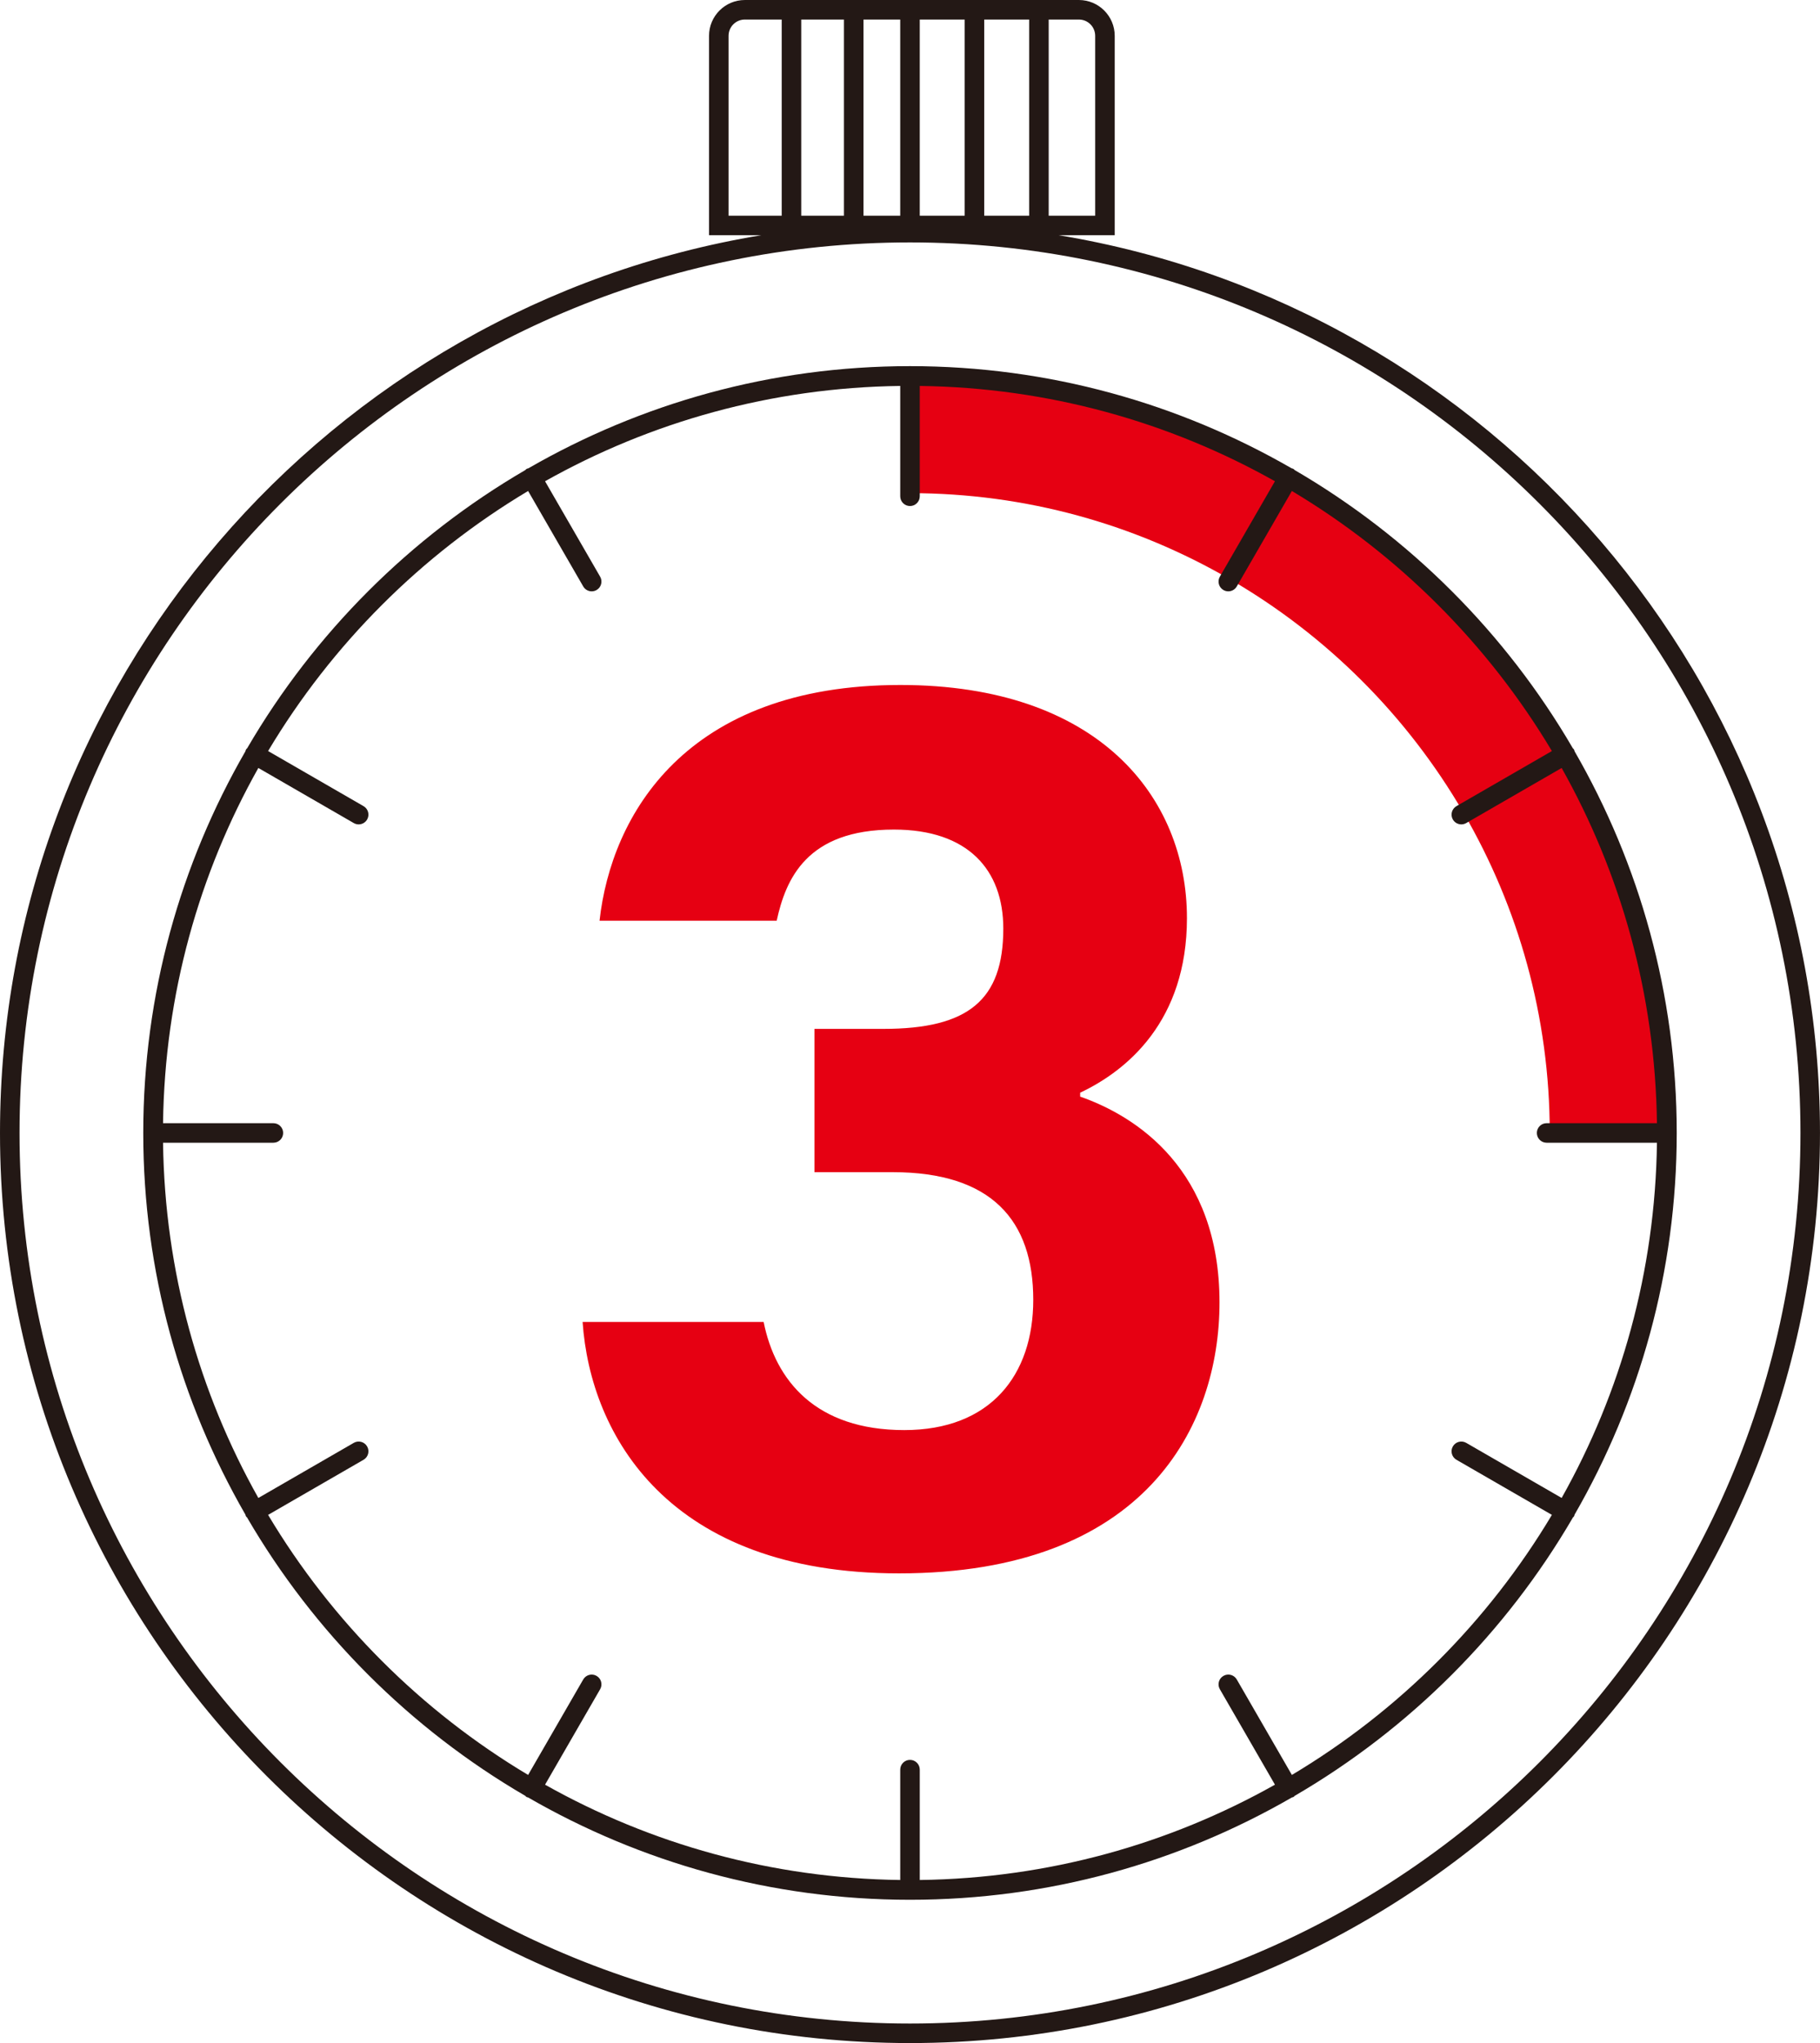 <?xml version="1.0" encoding="UTF-8"?><svg xmlns="http://www.w3.org/2000/svg" xmlns:xlink="http://www.w3.org/1999/xlink" height="4186.8" preserveAspectRatio="xMidYMid meet" version="1.0" viewBox="0.0 0.0 3730.1 4186.8" width="3730.1" zoomAndPan="magnify"><defs><clipPath id="a"><path d="M 0 0 L 3730.078 0 L 3730.078 4186.789 L 0 4186.789 Z M 0 0"/></clipPath></defs><g><g id="change1_1"><path d="M 1228.75 1886.875 C 1252.77 1670.648 1404.938 1403.711 1845.402 1403.711 C 2251.152 1403.711 2432.648 1633.289 2432.648 1881.547 C 2432.648 2092.43 2309.887 2193.867 2213.777 2239.25 L 2213.777 2247.258 C 2328.531 2287.297 2499.391 2396.758 2499.391 2669.02 C 2499.391 2922.629 2347.227 3224.281 1842.723 3224.281 C 1370.23 3224.281 1210.059 2941.32 1194.051 2709.062 L 1565.098 2709.062 C 1589.129 2829.199 1671.879 2930.633 1853.395 2930.633 C 2029.582 2930.633 2117.668 2818.52 2117.668 2663.703 C 2117.668 2500.859 2032.227 2402.086 1829.387 2402.086 L 1669.207 2402.086 L 1669.207 2108.445 L 1810.691 2108.445 C 1984.18 2108.445 2056.27 2049.711 2056.27 1902.906 C 2056.27 1782.773 1984.18 1700.016 1832.051 1700.016 C 1653.191 1700.016 1610.48 1801.453 1591.801 1886.875 L 1228.75 1886.875" fill="#e60012"/></g><g id="change1_2"><path d="M 2999.973 1666.492 L 3207.938 1546.441 C 3071.629 1311.277 2875.512 1115.16 2640.348 978.852 L 2520.297 1186.816 C 2719.031 1301.988 2884.801 1467.758 2999.973 1666.492" fill="#e60012"/></g><g id="change1_3"><path d="M 2520.301 1186.809 L 2640.355 978.867 C 2412.062 846.527 2147.363 770.359 1865.039 770.359 L 1865.039 1010.598 C 2103.641 1010.598 2327.363 1074.965 2520.301 1186.809" fill="#e60012"/></g><g id="change1_4"><path d="M 3176.207 2321.746 L 3416.449 2321.746 C 3416.449 2039.418 3340.258 1774.715 3207.938 1546.422 L 2999.996 1666.48 C 3111.816 1859.434 3176.207 2083.141 3176.207 2321.746" fill="#e60012"/></g><g clip-path="url(#a)" id="change2_1"><path d="M 1865.039 4146.75 C 858.734 4146.75 40.039 3328.051 40.039 2321.75 C 40.039 1315.453 858.734 496.77 1865.039 496.77 C 2871.34 496.77 3690.047 1315.453 3690.047 2321.75 C 3690.047 3328.051 2871.34 4146.75 1865.039 4146.75 Z M 1493.199 73.414 C 1493.199 54.996 1508.16 40.047 1526.57 40.047 L 1602.109 40.047 L 1602.109 442.031 L 1493.199 442.031 Z M 2244.578 73.414 L 2244.578 442.031 L 2149.297 442.031 L 2149.297 40.047 L 2211.207 40.047 C 2229.617 40.047 2244.578 54.996 2244.578 73.414 Z M 1977.129 442.031 L 1885.047 442.031 L 1885.047 40.047 L 1977.129 40.047 Z M 2109.258 442.031 L 2017.168 442.031 L 2017.168 40.047 L 2109.258 40.047 Z M 1769.738 40.047 L 1845.008 40.047 L 1845.008 442.031 L 1769.738 442.031 Z M 1642.148 442.031 L 1642.148 40.047 L 1729.695 40.047 L 1729.695 442.031 Z M 2170.098 482.074 L 2284.617 482.074 L 2284.617 73.414 C 2284.617 32.934 2251.695 0.004 2211.207 0.004 L 1526.57 0.004 C 1486.098 0.004 1453.16 32.934 1453.16 73.414 L 1453.16 482.074 L 1559.977 482.074 C 676.258 628.152 0 1397.285 0 2321.75 C 0 3350.133 836.656 4186.789 1865.039 4186.789 C 2893.43 4186.789 3730.066 3350.133 3730.066 2321.75 C 3730.066 1397.285 3053.809 628.152 2170.098 482.074" fill="#231815"/></g><g id="change2_2"><path d="M 2647.723 3637.328 L 2534.762 3441.68 C 2529.258 3432.137 2517.008 3428.781 2507.418 3434.359 C 2497.844 3439.879 2494.555 3452.129 2500.102 3461.699 L 2613.02 3657.301 C 2397.113 3778.699 2149.098 3849.211 1885.062 3852.621 L 1885.062 3626.5 C 1885.062 3615.449 1876.094 3606.48 1865.043 3606.48 C 1853.992 3606.48 1845.023 3615.449 1845.023 3626.5 L 1845.023 3852.621 C 1580.992 3849.211 1332.969 3778.699 1117.082 3657.309 L 1230 3461.699 C 1235.531 3452.129 1232.25 3439.879 1222.672 3434.359 C 1213.113 3428.832 1200.859 3432.109 1195.332 3441.68 L 1082.379 3637.328 C 863.637 3506.711 680.098 3323.168 549.469 3104.418 L 745.094 2991.469 C 754.676 2985.949 757.945 2973.688 752.422 2964.129 C 746.895 2954.559 734.641 2951.25 725.078 2956.801 L 529.492 3069.727 C 408.098 2853.828 337.586 2605.809 334.168 2341.766 L 560.293 2341.766 C 571.344 2341.766 580.312 2332.797 580.312 2321.746 C 580.312 2310.699 571.344 2301.727 560.293 2301.727 L 334.168 2301.727 C 337.586 2037.691 408.09 1789.676 529.488 1573.77 L 725.078 1686.711 C 728.23 1688.543 731.672 1689.387 735.07 1689.387 C 741.98 1689.387 748.719 1685.805 752.422 1679.395 C 757.945 1669.801 754.676 1657.574 745.094 1652.027 L 549.461 1539.09 C 680.09 1320.336 863.633 1136.793 1082.371 1006.164 L 1195.332 1201.809 C 1199.031 1208.219 1205.77 1211.824 1212.684 1211.824 C 1216.082 1211.824 1219.52 1210.961 1222.672 1209.125 C 1232.25 1203.602 1235.531 1191.375 1230 1181.781 L 1117.07 986.199 C 1332.969 864.805 1580.992 794.285 1845.023 790.891 L 1845.023 1017 C 1845.023 1028.047 1853.992 1037.008 1865.043 1037.008 C 1876.094 1037.008 1885.062 1028.047 1885.062 1017 L 1885.062 790.891 C 2149.074 794.285 2397.113 864.805 2613 986.199 L 2500.102 1181.781 C 2494.555 1191.375 2497.844 1203.602 2507.418 1209.125 C 2510.578 1210.961 2514.016 1211.824 2517.41 1211.824 C 2524.324 1211.824 2531.07 1208.219 2534.762 1201.809 L 2647.699 1006.164 C 2866.434 1136.793 3050 1320.336 3180.625 1539.09 L 2984.98 1652.027 C 2975.41 1657.574 2972.121 1669.801 2977.645 1679.395 C 2981.355 1685.805 2988.078 1689.387 2995.016 1689.387 C 2998.387 1689.387 3001.824 1688.543 3004.988 1686.711 L 3200.613 1573.793 C 3321.984 1789.676 3392.484 2037.691 3395.922 2301.727 L 3169.789 2301.727 C 3158.742 2301.727 3149.781 2310.699 3149.781 2321.746 C 3149.781 2332.797 3158.742 2341.766 3169.789 2341.766 L 3395.922 2341.766 C 3392.484 2605.789 3321.984 2853.809 3200.613 3069.711 L 3004.988 2956.801 C 2995.375 2951.25 2983.168 2954.559 2977.645 2964.129 C 2972.121 2973.688 2975.41 2985.949 2984.98 2991.469 L 3180.625 3104.398 C 3050 3323.148 2866.453 3506.688 2647.723 3637.328 Z M 3227.176 3103.758 C 3360.02 2873.27 3436.465 2606.348 3436.465 2321.746 C 3436.465 2037.164 3360.039 1770.238 3227.199 1539.766 C 3226.754 1538.5 3226.609 1537.215 3225.934 1536.031 C 3225.258 1534.871 3224.203 1534.094 3223.359 1533.102 C 3086.008 1297.461 2889.242 1100.699 2653.582 963.367 C 2652.613 962.523 2651.875 961.531 2650.738 960.855 C 2649.578 960.203 2648.332 960.055 2647.109 959.656 C 2416.594 826.773 2149.668 750.328 1865.043 750.328 C 1580.434 750.328 1313.5 826.773 1083.012 959.633 C 1081.77 960.035 1080.5 960.184 1079.332 960.855 C 1078.18 961.531 1077.43 962.543 1076.461 963.387 C 840.797 1100.738 644.035 1297.504 506.684 1533.188 C 505.844 1534.137 504.82 1534.895 504.156 1536.031 C 503.484 1537.215 503.34 1538.477 502.922 1539.699 C 370.066 1770.195 293.621 2037.145 293.621 2321.746 C 293.621 2606.348 370.059 2873.277 502.91 3103.77 C 503.328 3105.008 503.477 3106.297 504.156 3107.469 C 504.664 3108.359 505.602 3108.738 506.215 3109.52 C 643.574 3345.527 840.504 3542.578 1076.422 3680.082 C 1077.402 3680.941 1078.16 3681.969 1079.332 3682.648 C 1080.242 3683.18 1081.273 3683.059 1082.23 3683.43 C 1312.902 3816.562 1580.113 3893.172 1865.043 3893.172 C 2149.961 3893.172 2417.164 3816.562 2647.828 3683.438 C 2648.797 3683.059 2649.828 3683.18 2650.758 3682.648 C 2651.938 3681.969 2652.695 3680.93 2653.688 3680.07 C 2889.602 3542.562 3086.516 3345.512 3223.887 3109.488 C 3224.5 3108.707 3225.426 3108.328 3225.934 3107.449 C 3226.609 3106.27 3226.754 3105 3227.176 3103.758" fill="#231815"/></g></g></svg>